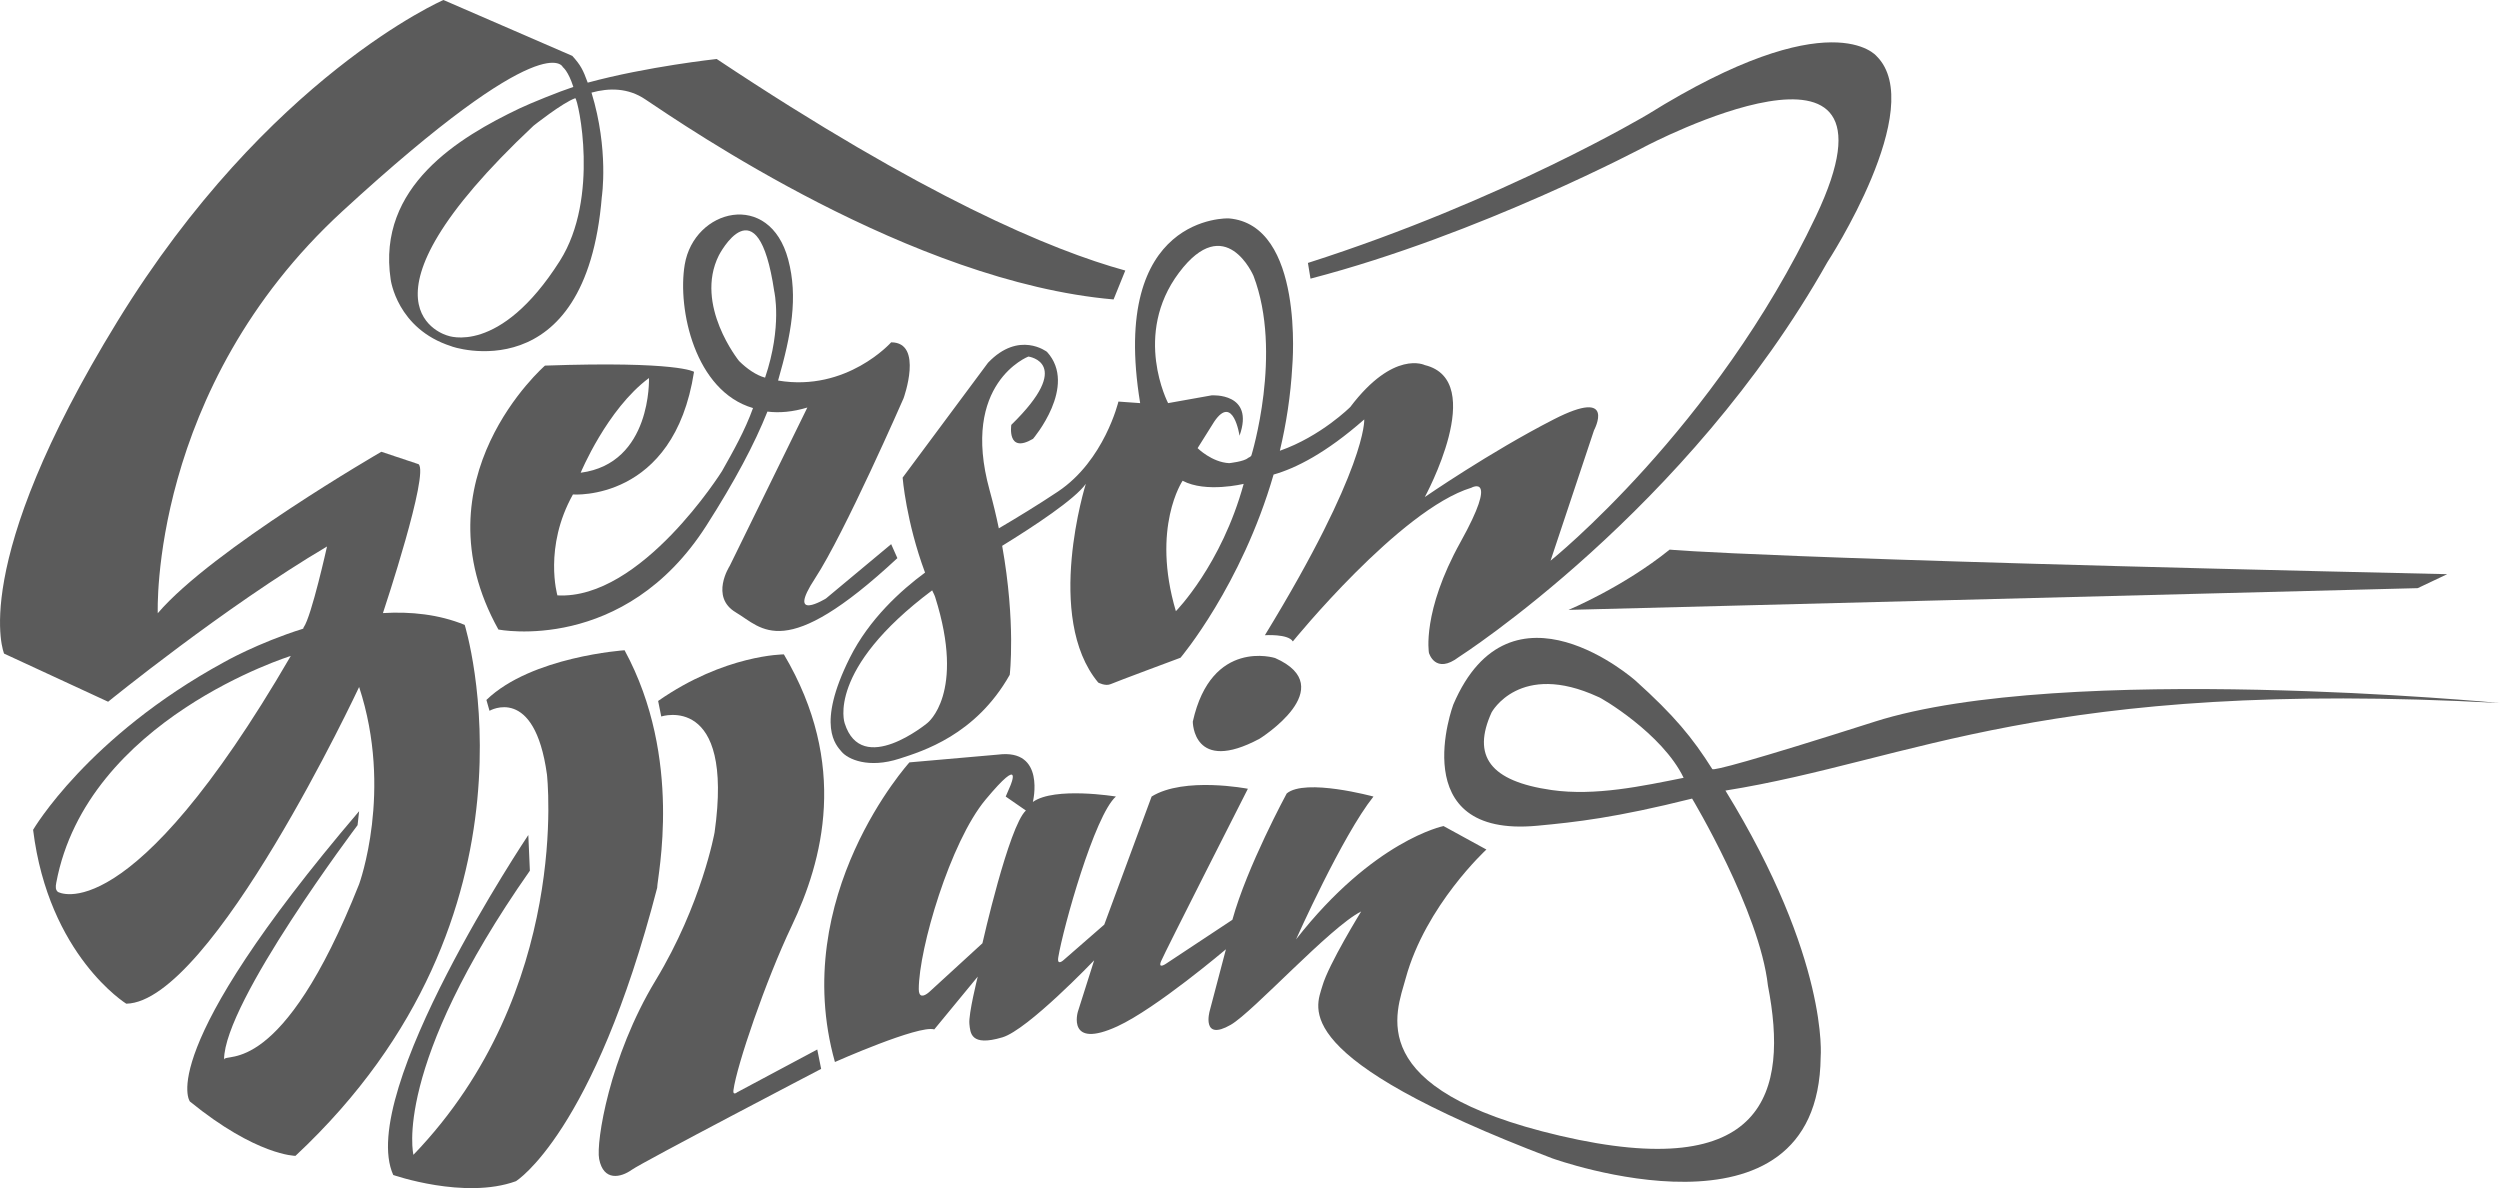 <?xml version="1.0" encoding="UTF-8"?>
<svg id="Layer_1" data-name="Layer 1" xmlns="http://www.w3.org/2000/svg" viewBox="0 0 805.15 382.65">
  <defs>
    <style>
      .cls-1 {
        fill: #5b5b5b;
      }
    </style>
  </defs>
  <path class="cls-1" d="M360.2,129.33s-4.5,19-19.5,29c-6.4,4.27-13.26,8.45-19.02,11.83-.82-3.95-1.8-8.07-2.98-12.33-9.5-34.5,12.5-43,12.5-43,0,0,15,2-5.5,22,0,0-1.5,9.5,7,4.5,0,0,14.5-17,4.5-28,0,0-9-7-19,3.5l-27.5,37s1.12,14.16,7.22,30.58c-7.71,5.68-17.98,14.94-24.22,27.42-11,22-4.33,28.25-2.67,30.25,2.05,2.46,8.67,5.5,18.67,2.25,7.24-2.35,24.5-7.5,35.5-27,0,0,2-16.66-2.44-41.54,10.37-6.38,23.45-15.02,26.94-19.96,0,0-13.5,43,4,64,0,0,2.33,1.25,4,.5s22.5-8.5,22.5-8.5c0,0,19.61-23.18,29.97-58.99,7.09-2.01,16.82-6.87,29.2-17.76,0,0,1,15.5-32,69.5,0,0,7.5-.5,9,2,0,0,34.5-42.5,57.5-49.5,0,0,9-5-3.5,17.5s-10.17,35.67-10.17,35.67c0,0,2,7.17,9.67,1.33,0,0,73.5-47,118.67-127.17,0,0,32.5-49.75,15.83-66.33C604.37,18.08,589.86,0,530.7,36.83c0,0-46.27,27.65-109.47,47.85l.83,5.06c54.62-14.22,107.81-42.58,107.81-42.58,0,0,87.5-46.08,55,22.42-32.5,68.5-85.5,111-85.5,111l14-42s7.5-14-13-3.5-41.5,25-41.5,25c0,0,20.5-37.5,0-42.5,0,0-10-5-24,13.5,0,0-9.47,9.46-22.68,14.09,2.03-8.54,3.48-17.69,4.01-27.34,0,0,4-45.5-20.5-47.5,0,0-38.5-1.5-28.5,59.5l-7-.5ZM298.7,232.83s-21.17,17.58-26.67.08c0,0-6.04-17.16,28.18-42.78.32.73.74,1.43.98,2.2,9.83,31.08-2.5,40.5-2.5,40.5ZM378.7,196.83c-8-27,2.17-42,2.17-42,7.5,4,19.67,1,19.67,1-7.17,26.17-21.83,41-21.83,41ZM379.7,87.83c15-20,24,1,24,1,9.5,24.83-.67,57.83-.67,57.83-.08.06,0,.33-1.08.82-1.25,1.18-6.08,1.68-6.08,1.68-5.59-.27-10.17-4.83-10.17-4.83l5.33-8.5c6.17-9.17,8.17,4.5,8.17,4.5,5-14-9-13-9-13l-14,2.5s-11.5-22,3.5-42Z"/>
  <path class="cls-1" d="M237.01,197.25c8.5,5,15.5,16.5,52-17.5l-2-4.5-21,17.5s-13,8-3.5-6.5,28.5-58,28.5-58c0,0,6.5-18-4-18,0,0-14.25,16.03-36.42,12.31,4.27-14.84,6.49-26.85,3.26-38.98-6-22.5-30.33-16.33-33.33,1.67-2.39,14.35,3.29,40.73,22,46.17-2.58,7.19-6.33,13.83-10,20.33,0,0-26,41.5-53,40,0,0-4.5-15.5,5-32.5,0,0,32.5,2.5,39-39.5,0,0-5-3.5-48-2,0,0-42,36.5-15,85,0,0,40.5,8,67-33.5,9.15-14.32,15.49-26.26,19.64-36.69,3.84.48,8.12.12,12.86-1.31l-25,51s-6.5,10,2,15ZM209.01,121.75s1,27.5-22,30.5c0,0,8.5-20.5,22-30.5ZM246.41,121.63c-2.86-.77-5.9-2.88-8.4-5.38,0,0-14.5-18-6.5-34,0,0,12.5-24.33,17.83,11.5,0,0,2.67,11.33-2.94,27.88Z"/>
  <path class="cls-1" d="M149.65,201.25c-8.34-3.41-17.41-4.33-26.32-3.8.54-1.62,14.92-45,11.48-47.95l-12-4s-54.5,31.5-72,52c0,0-2.77-72.29,59.5-129.5C176.02,7.62,181.27,21.62,181.27,21.62c0,0,1.75,1.25,3.38,6.38-4.42,1.44-13.88,5.27-17.33,6.92-19.29,9.21-46,25.08-41.5,55.08,0,0,2,15.92,19.5,21.5-.17.13,43.33,14.92,48.5-48.08,0,0,2.33-15.17-3.32-33.59,5.64-1.56,11.8-1.57,17.32,2.17,12.97,8.65,85.77,58.79,150.82,64.44l3.77-9.31c-23.7-6.51-64.9-23.75-131.59-68.13,0,0-22.31,2.4-41.54,7.62-1.5-4.12-2.25-5.62-4.96-8.62L142.82,0s-56.5,24.5-105,103.5S1.32,210.5,1.32,210.5l33.5,15.5s37.5-30.5,70.5-50c0,0-5,22.5-7.5,26-.13.18-.16.33-.13.45-14.82,4.66-25.53,10.8-25.53,10.8-44,24-61.5,54-61.5,54,5,40.5,30,56,30,56,27.5-.5,75-102,75-102,11,33.5,0,63.5,0,63.5-25,63-43,54-43.5,56.5,0-18.5,43-75.5,43-75.5l.5-4.5c-66.5,78-54.5,93.5-54.5,93.5,21.5,17.5,34,17.5,34,17.5,83.5-78,54.5-171,54.5-171ZM180.32,84c-19.5,30.75-36.17,24.08-36.17,24.08,0,0-34.67-9,27.67-67.58,0,0,9.33-7.42,13.46-8.88.94.54,7.92,32.06-4.96,52.38ZM18.65,287.25c-.77-.65-.8-1.53-.53-2.96,9.87-52.67,75.53-73.04,75.53-73.04-52,89.5-75,76-75,76Z"/>
  <path class="cls-1" d="M201.15,209.42s-30,2-44.5,16l1,3.5s14.5-8.5,18.5,20.5c0,0,8,69.5-43,122.5,0,0-7-28,37.5-91.5l-.5-11.5s-55.5,83-43.5,109.5c0,0,23,8,39.5,2,0,0,25-15.33,45.5-94.5,0-3.5,8.5-41.5-10.5-76.5Z"/>
  <path class="cls-1" d="M252.46,210.75s-19,0-40.5,15l1,5s23.52-7.67,17.18,37.33c0,0-4.12,23.09-19,47.67-14.9,24.61-19.21,52.17-18.18,57.5,1.4,7.3,7,6,10.5,3.5s61-32.5,61-32.5l-1.25-6.25-25.75,13.75s-1.5,1.25-1.25-.62c1.07-8,10.37-35.27,18.75-52.88,10-21,18.5-52-2.5-87.5Z"/>
  <path class="cls-1" d="M603.71,232.44c-40.13,12.79-51.9,15.81-52.25,15.25-6.34-10.07-12.25-17.25-24.75-28.5,0,0-40.15-35.6-58.67,7.75,0,0-16,43,27,39,12.63-1.18,25.18-2.57,49.92-8.75,0,0,21.75,36.25,24.42,60.25,6.67,34.33-.67,63.83-67,48.33-63.94-14.94-52.67-39.67-49.67-50.67,6.42-23.52,26-41.5,26-41.5l-13.81-7.56s-22.5,4.5-47.5,36.5c0,0,14.94-33.5,24.94-46,0,0-21.94-6-27.94-1,0,0-12.81,23.62-17.5,40.69l-21.25,14.06s-2.83,2.02-1.72-.71,27.96-55.55,27.96-55.55c0,0-20.5-4-31,2.5l-15.25,41.25-13.06,11.38s-2.25,2.12-1.75-.88c1.6-9.62,11.7-45.74,18.56-51.75,0,0-19.75-3.25-26.75,1.75,0,0,4.25-17.25-11.25-15.25l-28.5,2.5s-39,43-24,96.5c0,0,27-12,32-10.5l14-17s-3.04,12.11-2.69,15.25c.31,2.81.31,7.38,10.62,4.31,8.19-2.43,29.56-24.81,29.56-24.81l-5.25,16.56s-3.69,12.25,12.75,4.69c12.47-5.74,34.94-24.81,34.94-24.81l-5.25,19.94s-2.75,9.88,6.81,4.38c7.21-4.15,32-31.5,42-36.5,0,0-10.5,17-12.5,24s-11.5,23,74,55.5c0,0,85.81,31.06,86.48-32.6,0,0,2.83-31.33-30.67-85.83,60.63-9.69,102.44-36.19,249.44-28.19,0,0-140.52-13.4-201.44,6.02ZM499.71,254.44c-19.83-2.83-25.73-10.94-19.33-25,0,0,9-16.67,34.33-5,.71.08,20.69,11.81,27.52,26.06-13.33,2.67-28.52,5.94-42.52,3.94ZM316.4,303.79l-17.19,15.75c-1.81,1.56-3.31,1.69-3.31-.94,0-13.11,10.17-47.47,21.5-61.06,12.5-15,8-4.5,8-4.5l-1.5,3.5,6.5,4.5c-5.5,5-14,42.75-14,42.75Z"/>
  <path class="cls-1" d="M384.15,232.42s0,17,21.5,5.5c0,0,26.5-16.5,5-26,0,0-20.5-6.5-26.5,20.5Z"/>
  <path class="cls-1" d="M505.15,196.42l273.5-7,9.5-4.5c-222.5-5-250.42-7.91-250.42-7.91-15.08,12.16-32.58,19.41-32.58,19.41Z"/>
</svg>